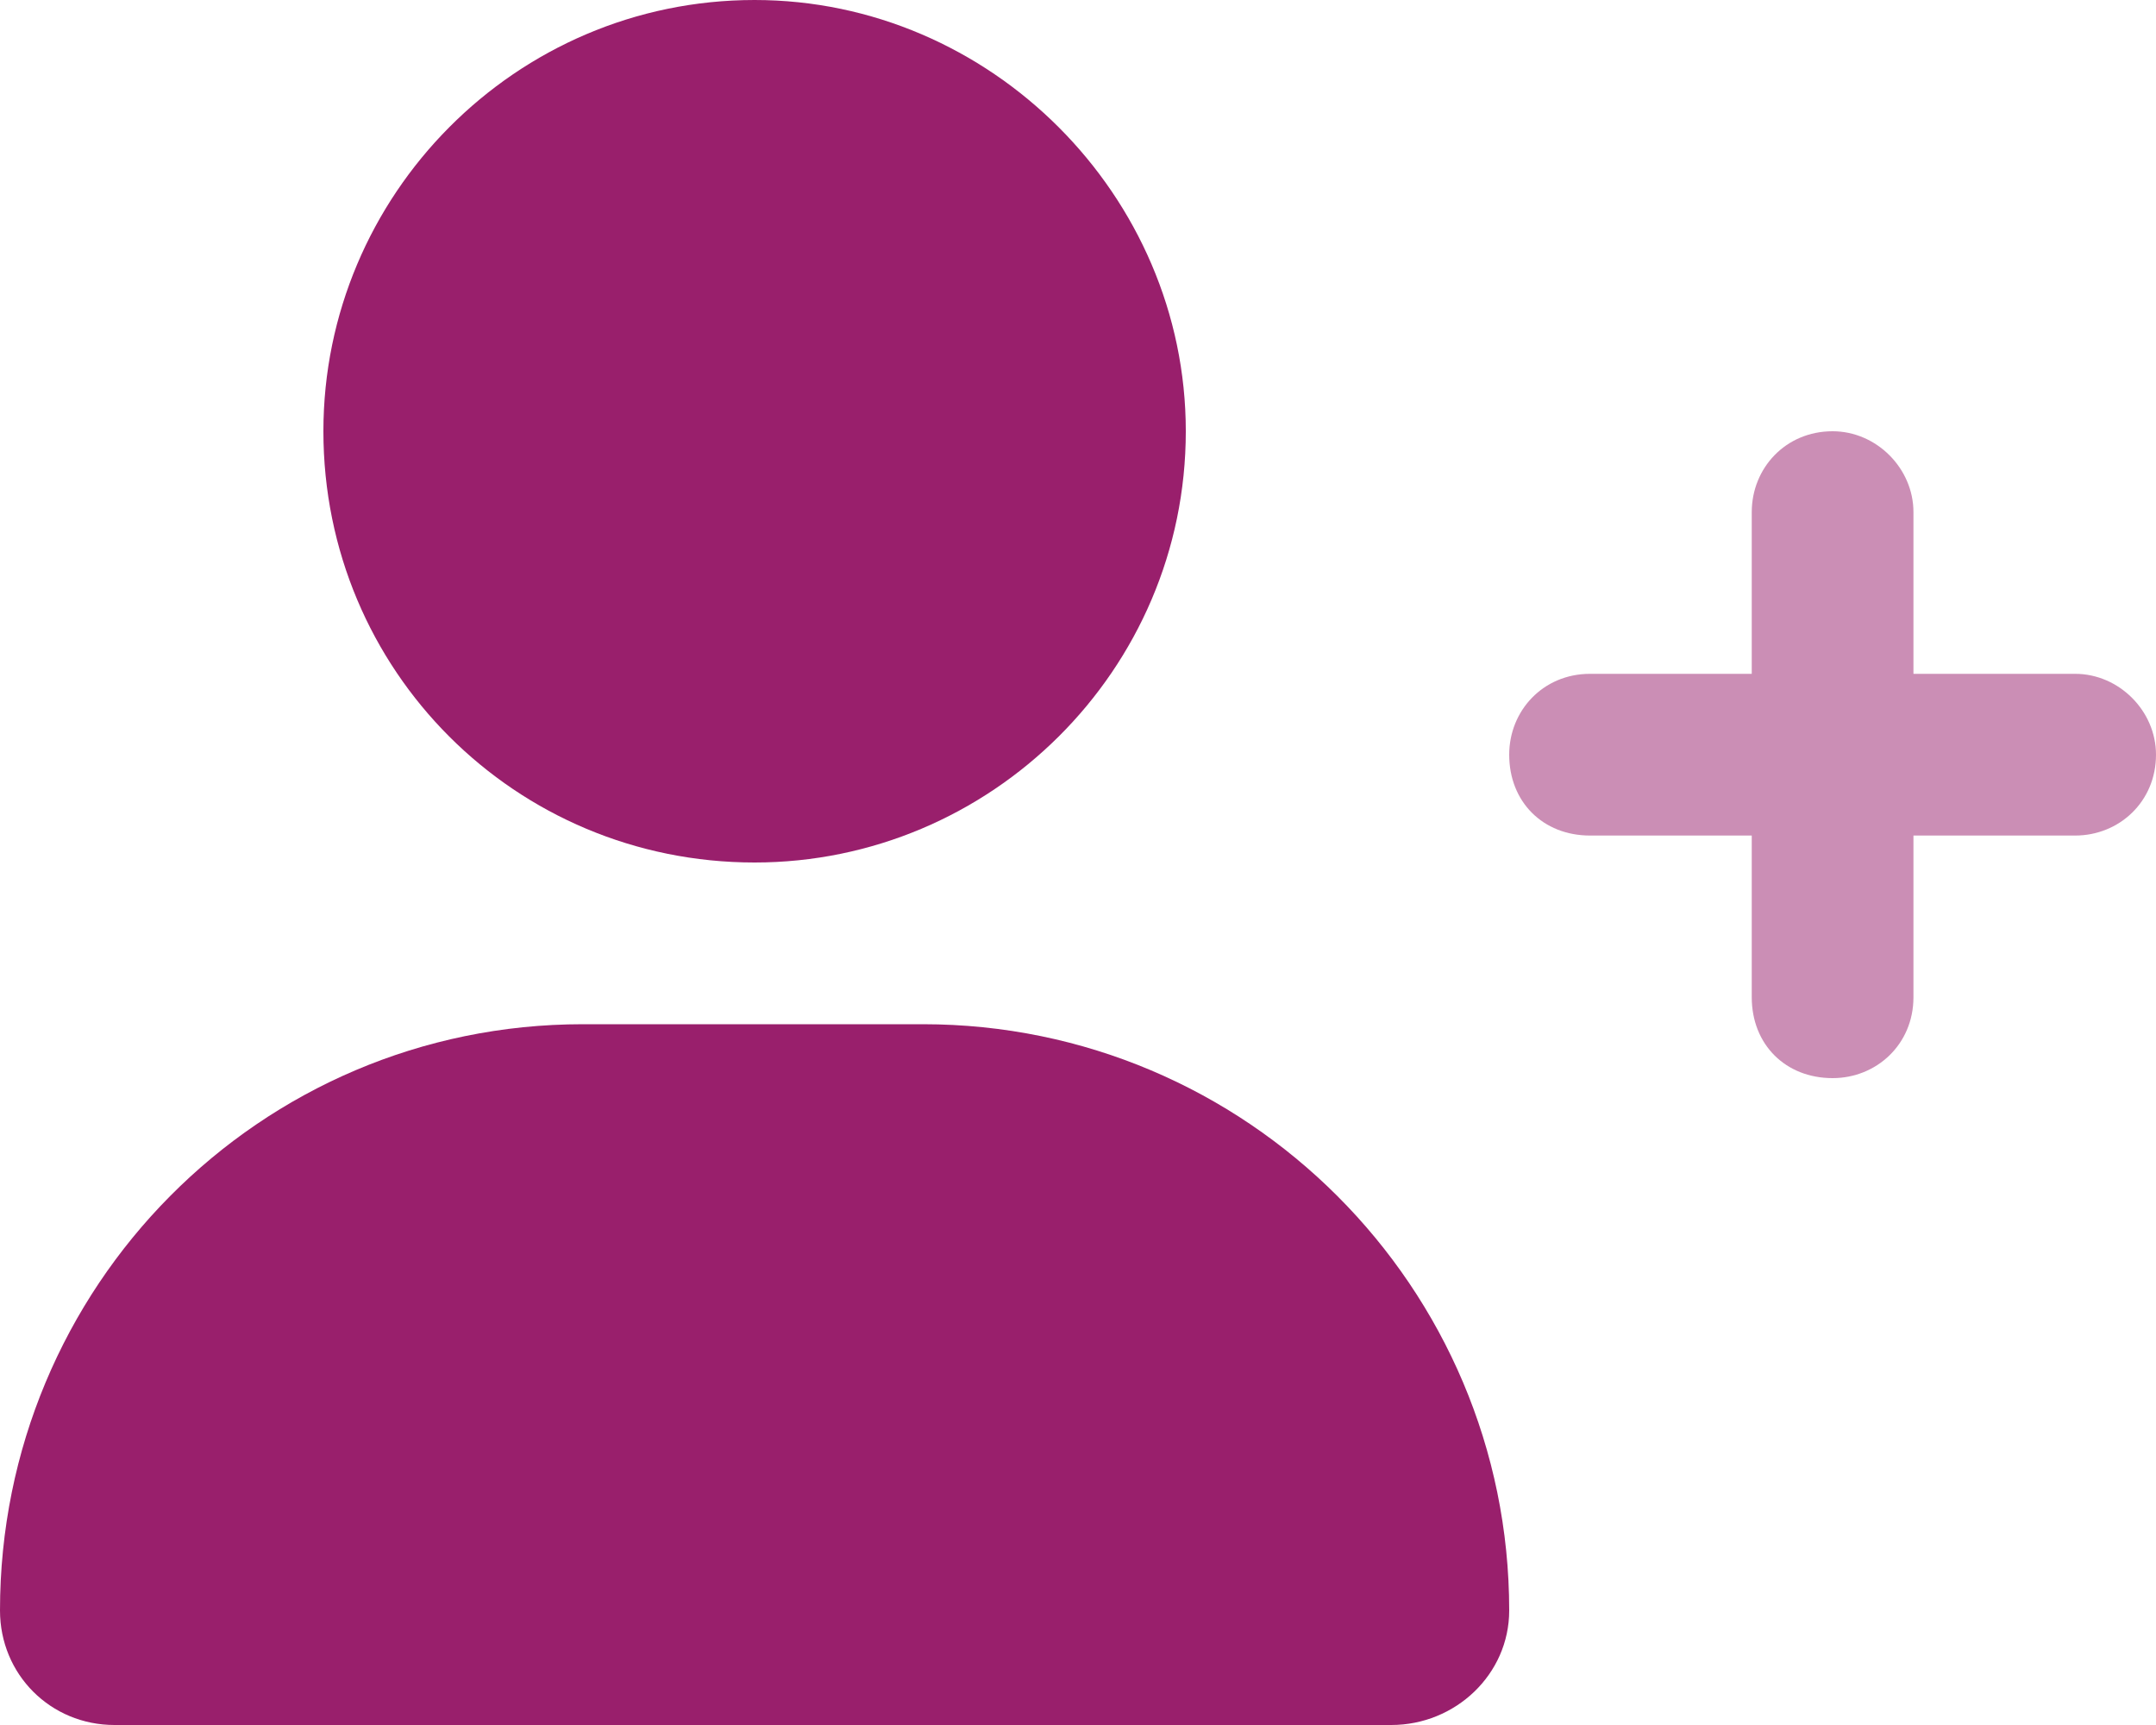<?xml version="1.0" encoding="UTF-8"?> <svg xmlns="http://www.w3.org/2000/svg" width="50" height="40" viewBox="0 0 50 40" fill="none"><g id="Icons/Profil Plus"><path id="ï´" d="M17.5 20C11.953 20 7.5 15.547 7.5 10C7.5 4.531 11.953 0 17.5 0C22.969 0 27.5 4.531 27.5 10C27.5 15.547 22.969 20 17.5 20ZM21.406 23.75C28.906 23.75 35 29.844 35 37.344C35 38.828 33.75 40 32.266 40H2.656C1.172 40 0 38.828 0 37.344C0 29.844 6.016 23.75 13.516 23.75H21.406Z" fill="#991F6C"></path><path id="ï´_2" opacity="0.5" d="M48.125 15.625C49.141 15.625 50 16.484 50 17.5C50 18.594 49.141 19.375 48.125 19.375H44.375V23.125C44.375 24.219 43.516 25 42.5 25C41.406 25 40.625 24.219 40.625 23.125V19.375H36.875C35.781 19.375 35 18.594 35 17.5C35 16.484 35.781 15.625 36.875 15.625H40.625V11.875C40.625 10.859 41.406 10 42.5 10C43.516 10 44.375 10.859 44.375 11.875V15.625H48.125Z" fill="#991F6C"></path></g></svg> 